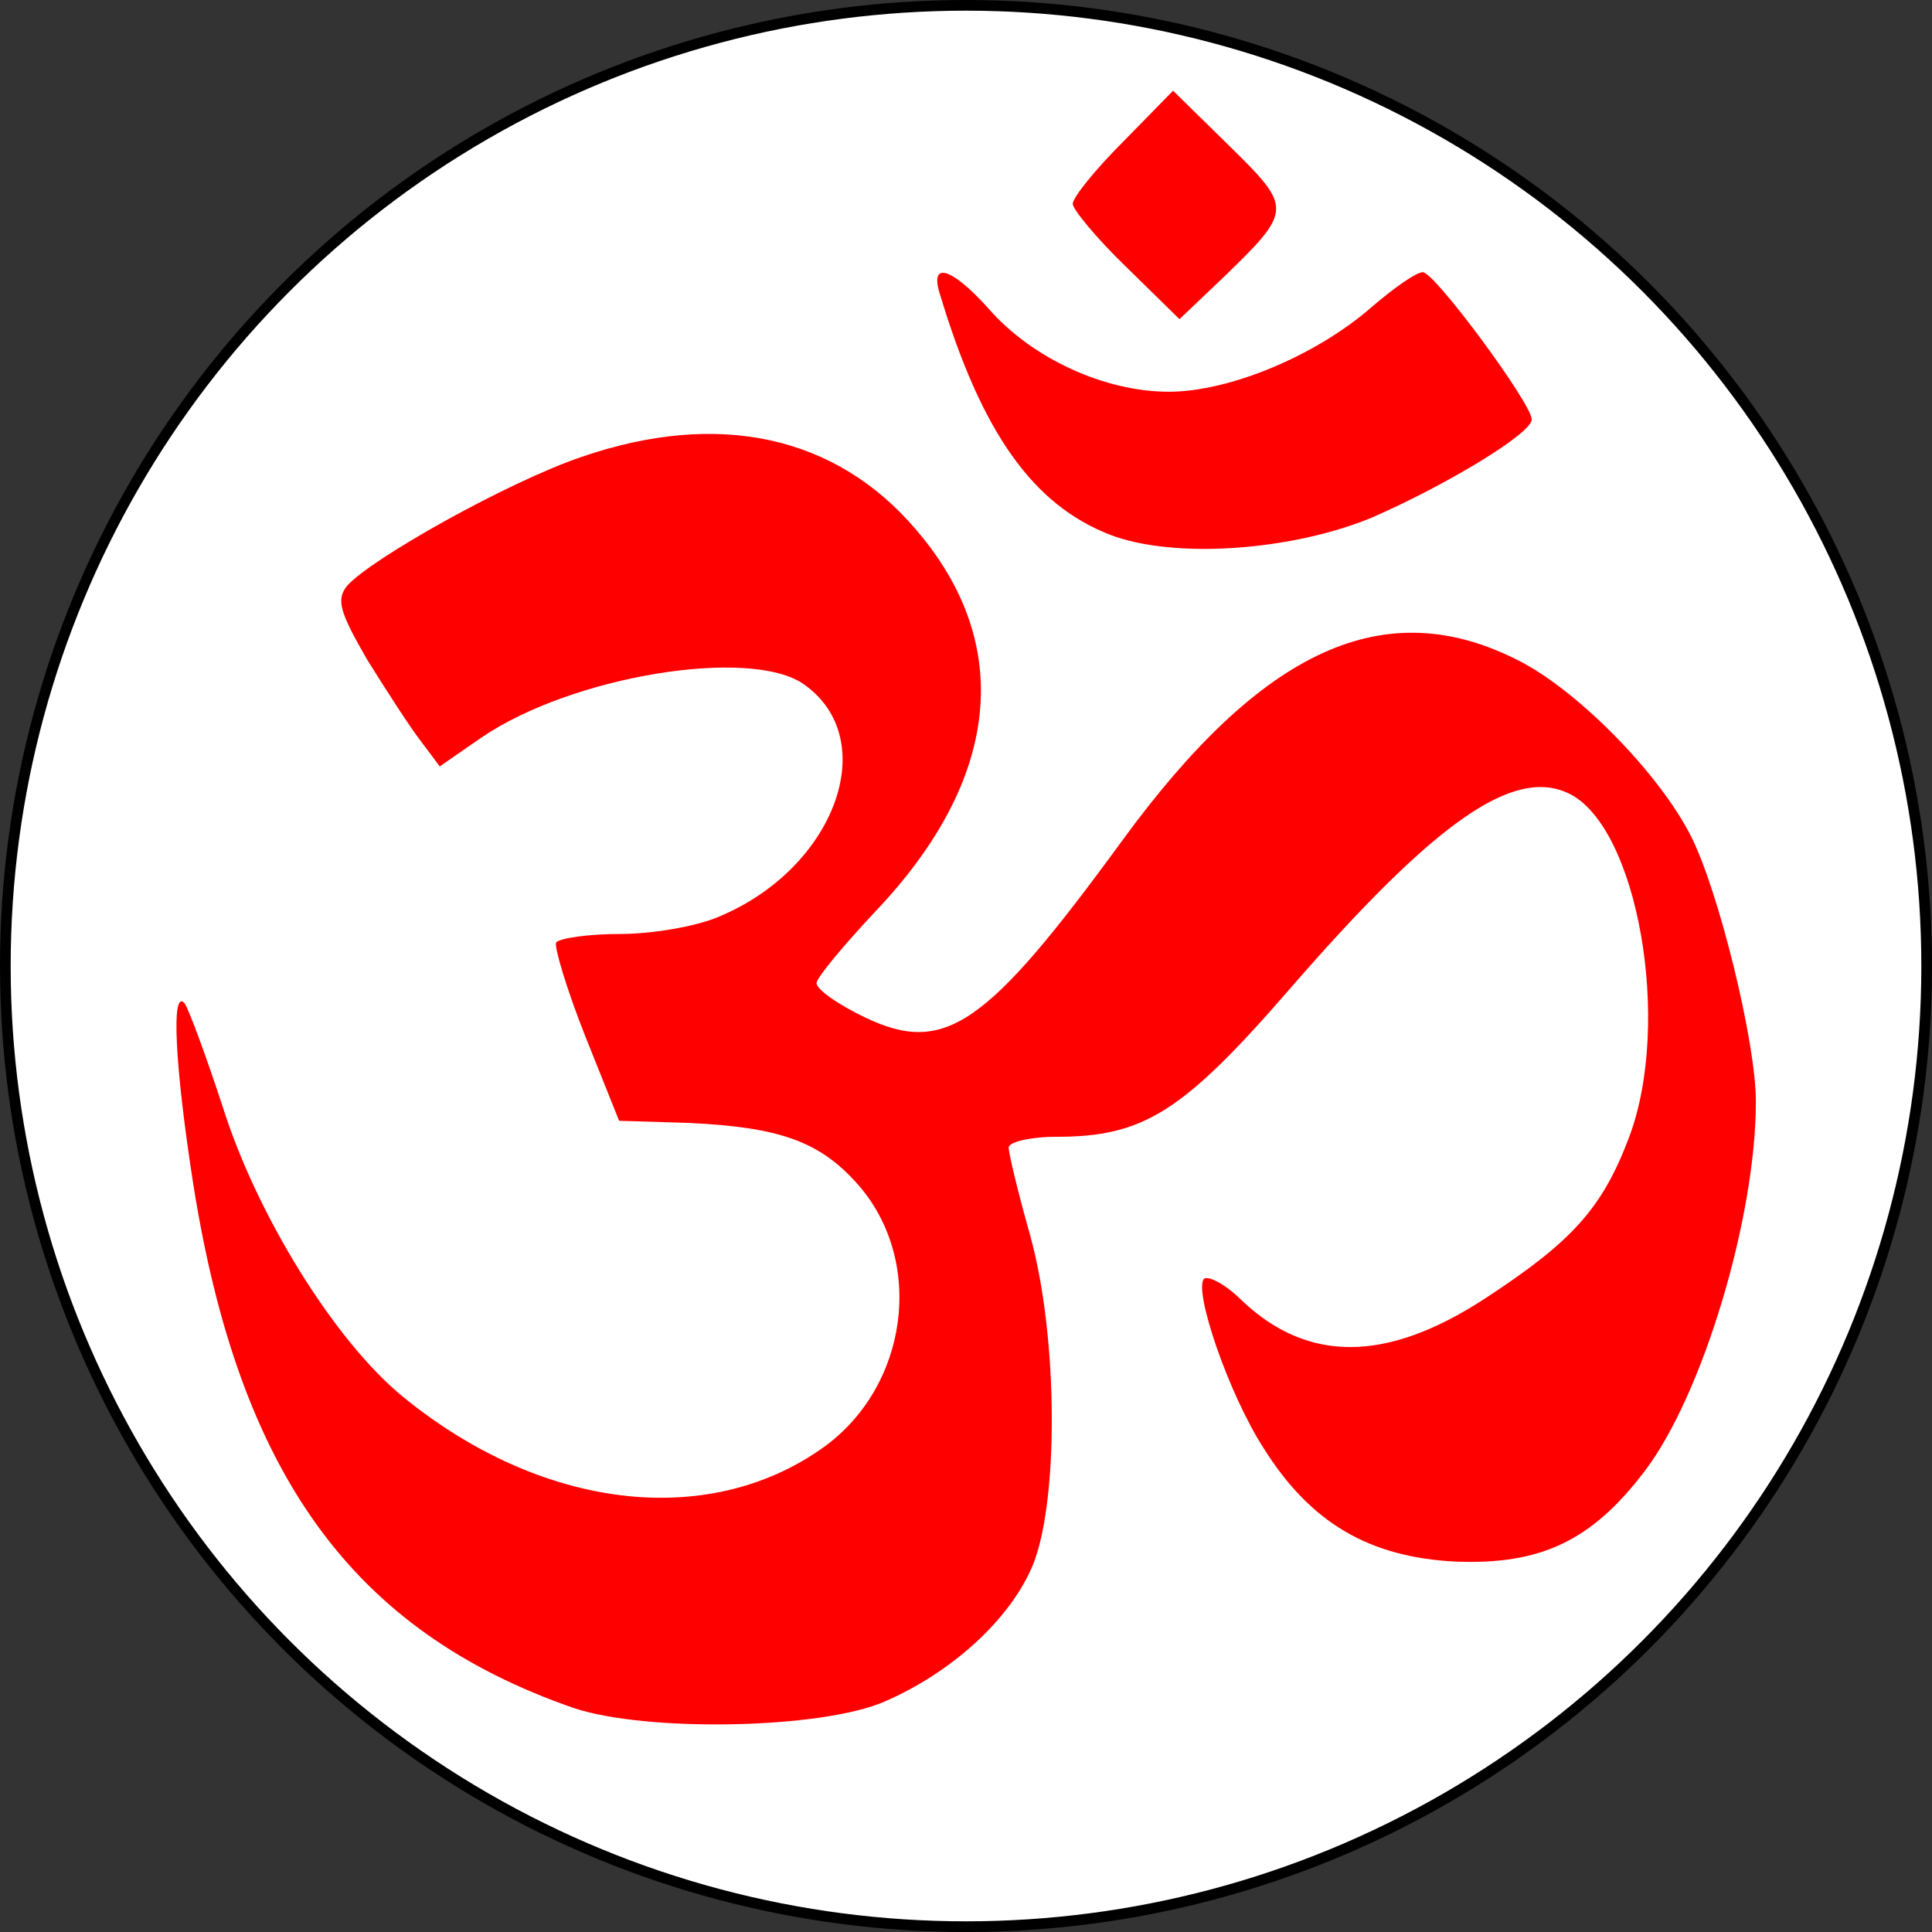 <?xml version="1.0" encoding="UTF-8"?> <svg xmlns="http://www.w3.org/2000/svg" id="_Слой_1" data-name="Слой 1" viewBox="0 0 181 181"><rect x="0" y="0" width="181" height="181" fill="#333333" stroke="none"/><defs><style> .cls-1 { fill: #fff; stroke: #000; stroke-miterlimit: 10; } .cls-2 { fill: red; } </style></defs><circle class="cls-1" cx="90.5" cy="90.5" r="90"></circle><g><path class="cls-2" d="M105.2,13.3c-2.6,2.6-4.7,5.2-4.7,5.8,0,.5,2.2,3.2,5,5.9l5,4.9,4.1-3.9c6.5-6.3,6.5-6.5,.6-12.3l-5.3-5.2-4.7,4.8Z"></path><path class="cls-2" d="M88.1,27.7c3.9,12.9,8.7,19.6,15.9,22.4,6,2.3,17,1.5,24.5-1.6,7.1-3.1,15-7.9,15-9.2,0-1.5-9.1-13.8-10.2-13.8-.6,0-2.6,1.4-4.6,3.1-5.3,4.7-13.5,8.1-19.2,8.1-6,0-12.8-3.1-16.9-7.8-3.5-3.9-5.6-4.5-4.5-1.2Z"></path><path class="cls-2" d="M54.5,42.8c-6.8,2.3-19.7,9.5-22,12.1-1,1.3-.7,2.4,1.9,6.9,1.8,2.9,4,6.3,5,7.6l1.8,2.4,3.9-2.7c8.5-5.8,25.2-8.5,30.2-5,7.4,5.2,2.9,17.3-8,21.8-2.1,.9-6.2,1.6-9.2,1.6s-5.7,.4-6,.8c-.2,.4,1,4.4,2.7,8.7l3.2,8,6.5,.2c8.5,.4,12.3,1.7,15.9,5.8,6.3,7.2,4.7,19-3.4,24.7-10.8,7.6-26.3,5.7-39.2-4.8-6.4-5.2-13.7-17-16.9-27.1-1.6-4.9-3.2-9.2-3.6-9.8-1.3-1.5-.9,6,.8,16.9,4.3,27.2,14.9,41.9,35.6,49.1,6.8,2.3,23.3,2,29.2-.6,6.2-2.7,11.5-7.5,13.7-12.4,2.6-5.7,2.6-21.6-.1-31.3-1.1-3.9-2-7.6-2-8.2,0-.5,2-1,4.5-1,8.1,0,11.8-2.3,21.7-13.7,13.7-15.8,21-20.9,26.2-18.5,6.5,3,9.8,21.5,5.7,32.3-2.5,6.6-5.3,9.7-13.4,15-9.3,6.1-16.7,6.1-22.9,.2-1.5-1.5-3.1-2.3-3.5-2-1,1.1,2.3,10.8,5.6,15.9,4.4,7,9.9,10.2,18,10.6,7.9,.3,12.7-1.9,17.7-8.5,5.4-7.1,10.4-23.7,10.4-34.6,0-5.6-3.5-19.8-6.1-24.9-3-5.9-10.6-13.6-16.1-16.4-12.5-6.4-24-1.2-37.2,16.9-12.7,17.4-16.6,20.1-24.1,16.5-2.5-1.2-4.5-2.6-4.5-3.2,0-.5,2.5-3.5,5.5-6.7,11.7-12.3,13.1-25,3.8-35.8-7.5-8.8-18.5-11.2-31.3-6.8Z"></path></g></svg> 
